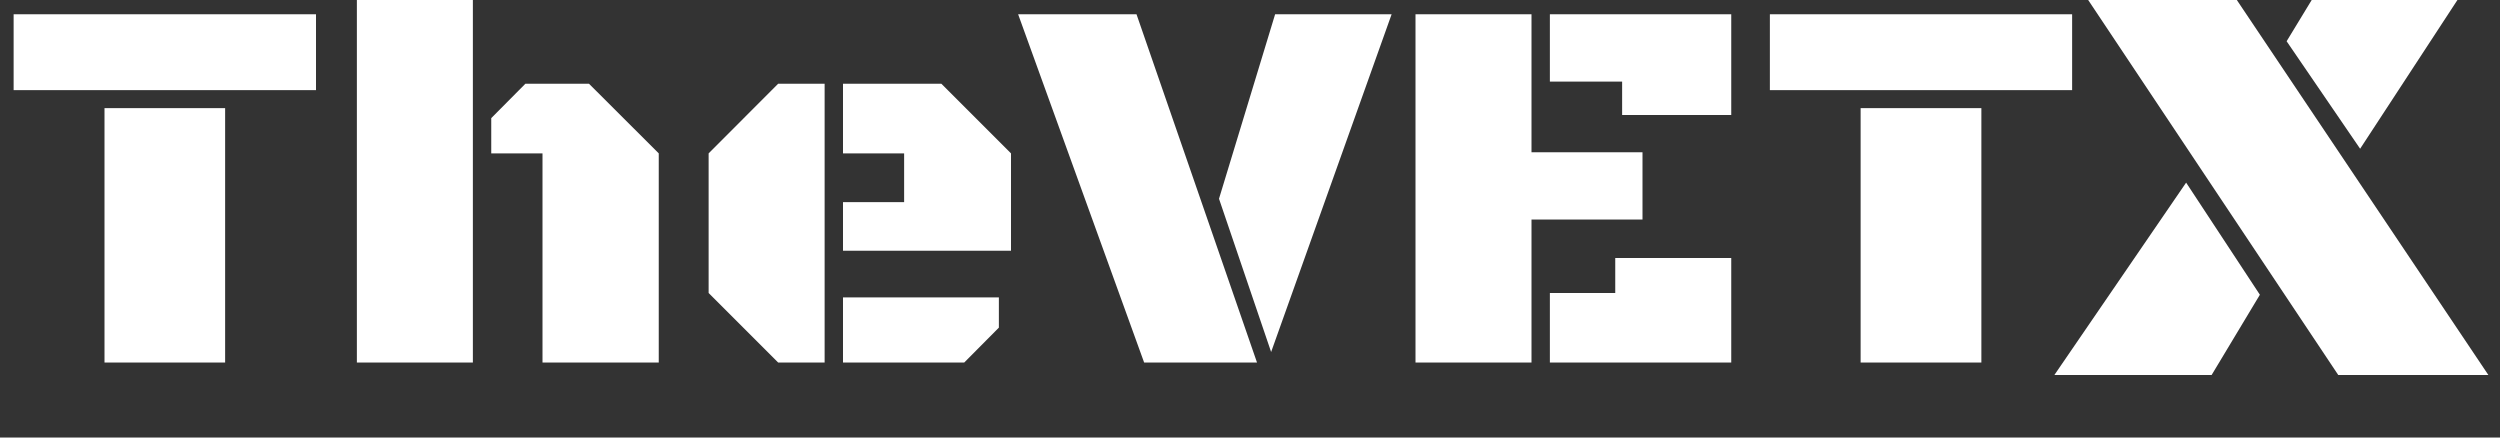 <?xml version="1.0" encoding="UTF-8"?> <svg xmlns="http://www.w3.org/2000/svg" width="200" height="35" viewBox="0 0 200 35"><rect x="0" y="0" width="200" height="35" fill="#333333" stroke="none"/><g transform="translate(-6,-10)translate(48,29)rotate(0)translate(-48,-29)" opacity="1"><path transform="translate(6,0)rotate(0)" d="M8.36 39L8.36 18.65L18.01 18.65L18.01 39L8.36 39ZM1.09 17.21L1.09 11.14L25.28 11.14L25.28 17.21L1.09 17.21ZM28.55 39L28.55 8.20L37.83 8.20L37.83 39L28.55 39ZM43.40 39L43.40 22.27L39.30 22.27L39.30 19.45L42.03 16.70L47.12 16.70L52.70 22.27L52.70 39L43.40 39ZM65.97 16.70L65.97 39L62.25 39L56.69 33.44L56.69 22.27L62.25 16.70L65.97 16.70ZM80.88 30.06L67.44 30.06L67.44 26.17L72.33 26.17L72.33 22.27L67.44 22.27L67.44 16.70L75.31 16.70L80.88 22.27L80.88 30.06ZM77.14 39L67.44 39L67.44 33.79L79.91 33.79L79.91 36.21L77.14 39Z" fill="#ffffff"></path></g><g transform="translate(76,-10)translate(49,29)rotate(0)translate(-49,-29)" opacity="1"><path transform="translate(6,0)rotate(0)" d="M8.92 11.14L18.56 39L9.53 39L-0.55 11.14L8.92 11.14ZM15.52 25.90L20.01 11.14L29.33 11.14L19.69 38.16L15.52 25.90ZM49.40 27.56L40.52 27.56L40.52 39L31.24 39L31.24 11.14L40.52 11.14L40.52 22.18L49.40 22.18L49.40 27.56ZM47.77 16.53L41.99 16.53L41.99 11.14L56.50 11.14L56.50 19.20L47.77 19.20L47.77 16.53ZM56.50 39L41.99 39L41.99 33.44L47.22 33.44L47.22 30.64L56.50 30.64L56.50 39ZM66.85 39L66.85 18.65L76.51 18.65L76.51 39L66.85 39ZM59.59 17.21L59.59 11.14L83.77 11.14L83.77 17.21L59.59 17.21Z" fill="#ffffff"></path></g><g transform="translate(159,-17)translate(23,34.5)rotate(0)translate(-23,-34.5)" opacity="1"><path transform="translate(6,0)rotate(0)" d="M33.59 13.95L23.81 28.90L17.93 20.30L21.79 13.95L33.59 13.95ZM11.93 47L-0.65 47L9.89 31.61L15.79 40.58L11.93 47ZM11.90 13.95L34.07 47L22.06 47L0.02 13.95L11.90 13.95Z" fill="#ffffff"></path></g></svg> 